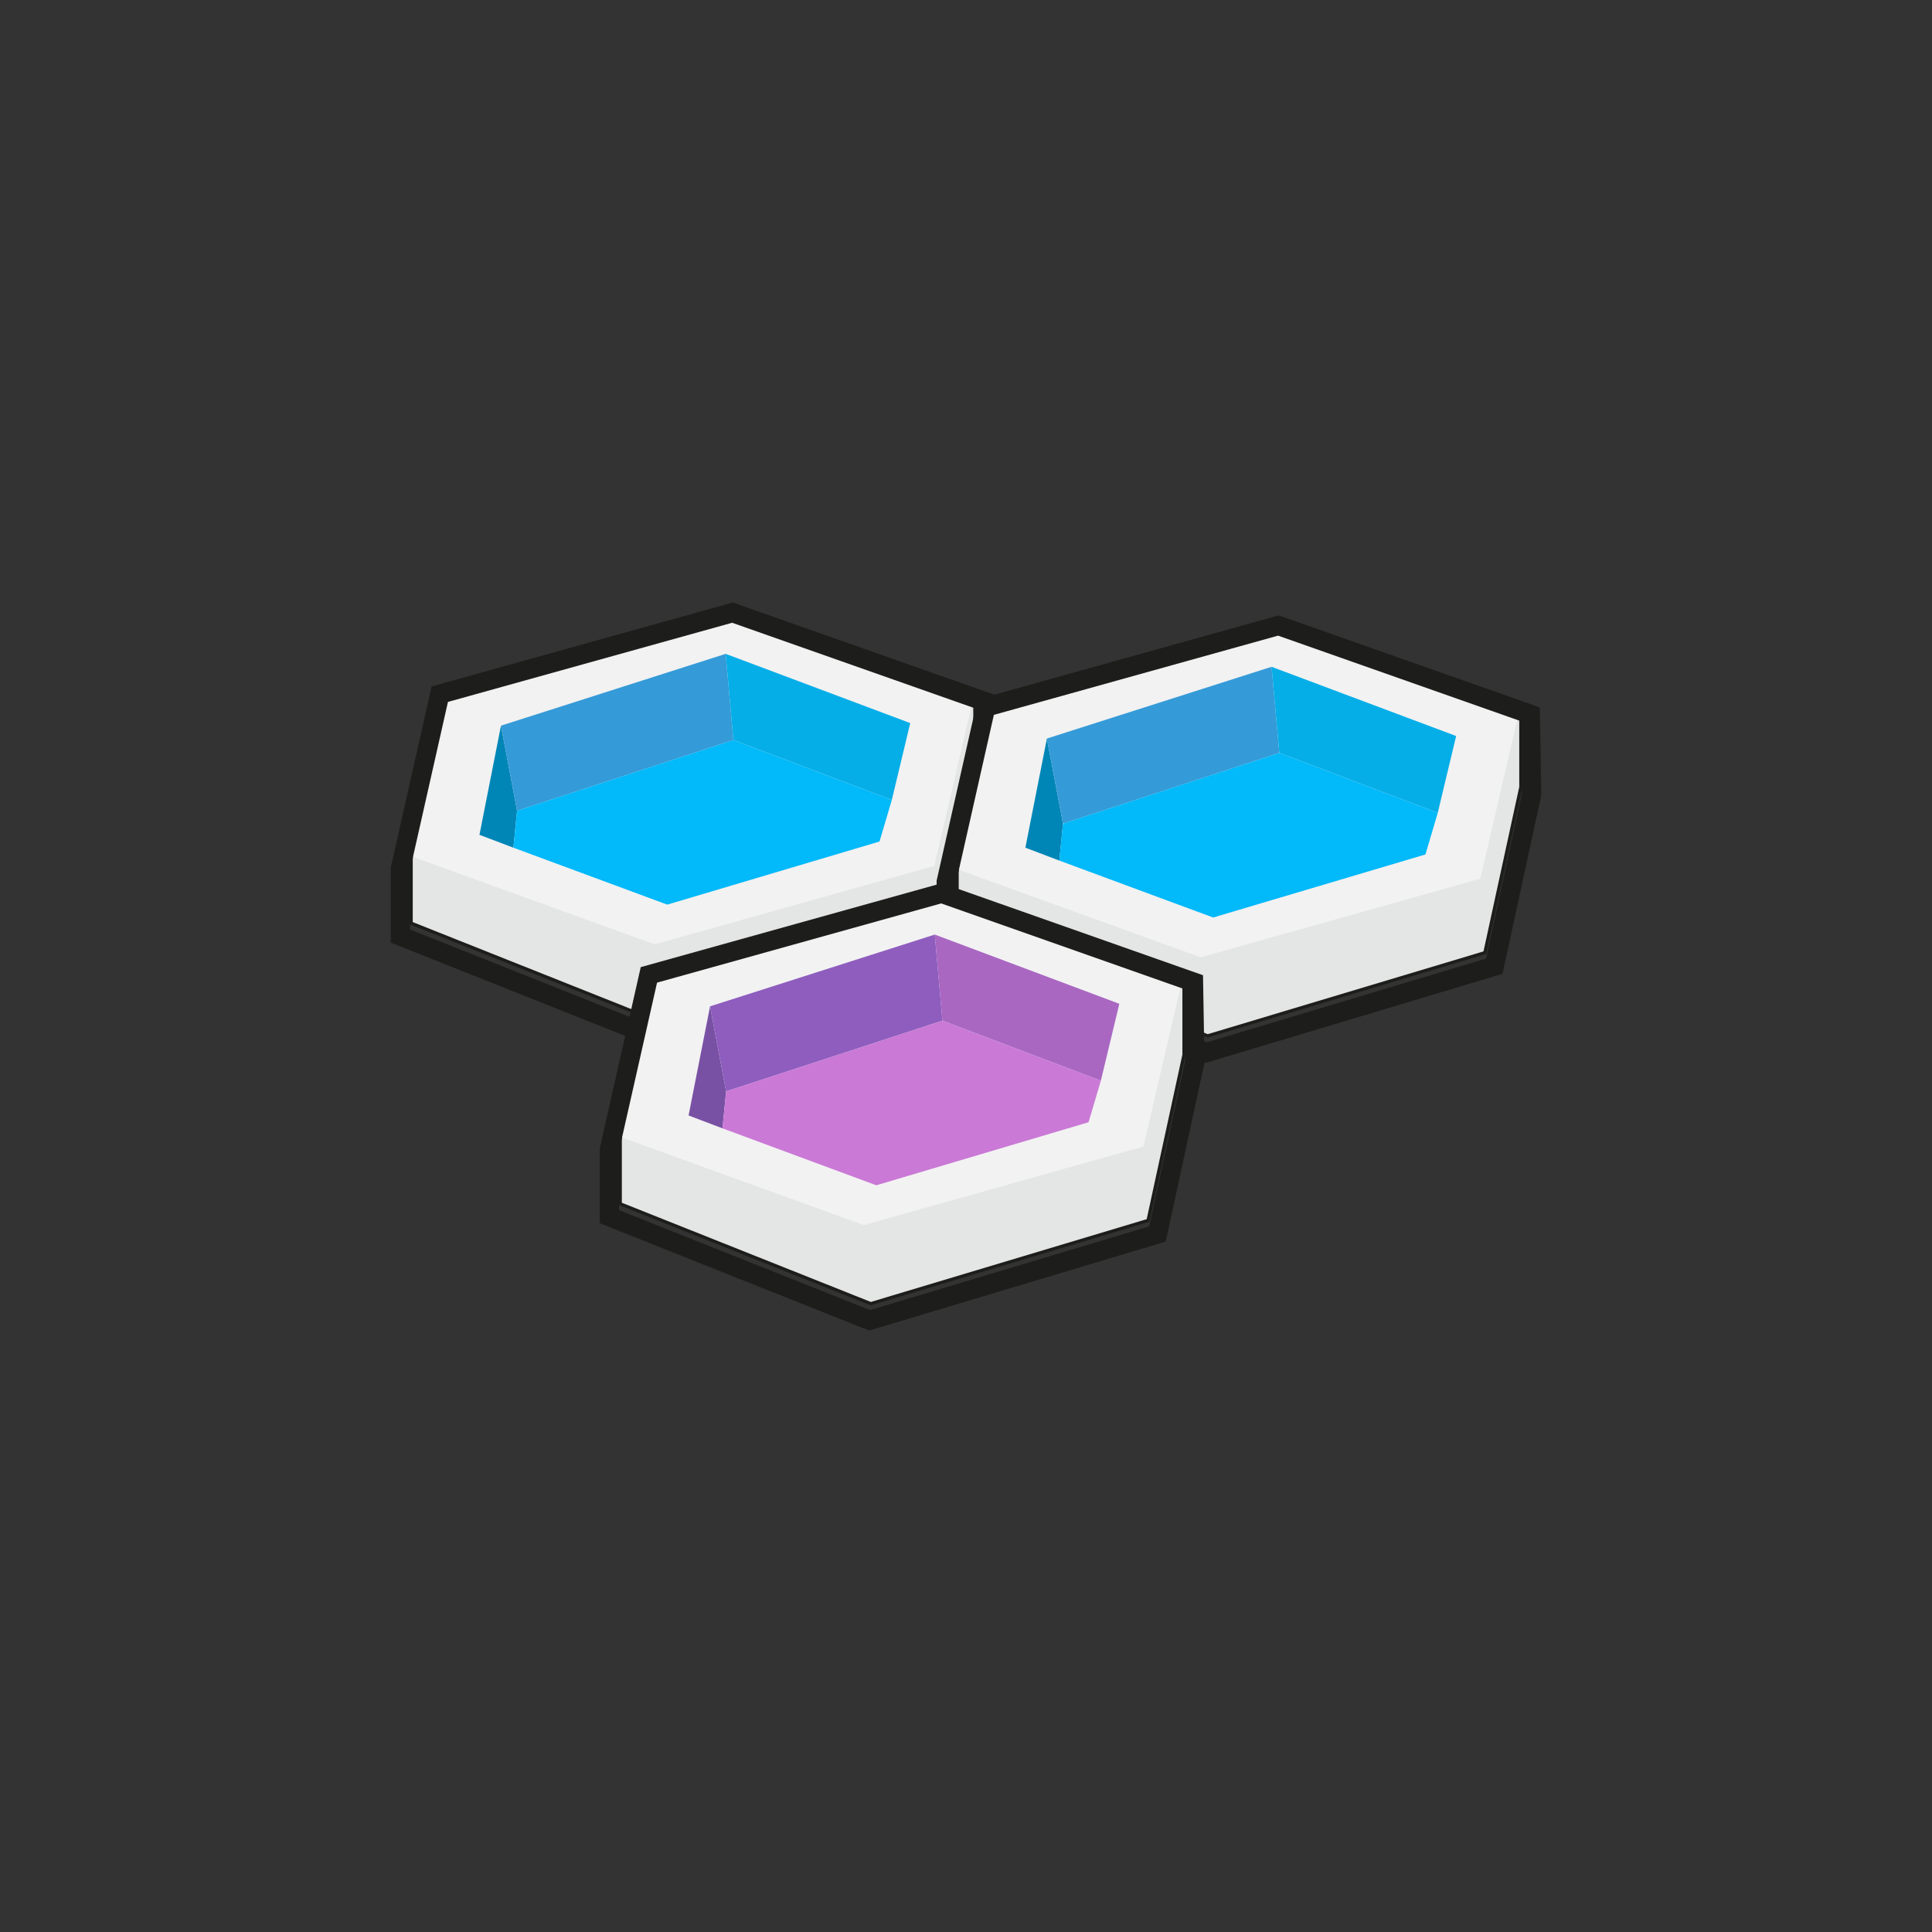 <?xml version="1.0" encoding="UTF-8"?>
<svg id="Layer_1" data-name="Layer 1" xmlns="http://www.w3.org/2000/svg" viewBox="0 0 300 300">
  <rect x="0" y="0" width="300" height="300" fill="#333333" stroke="none"/>
  <defs>
    <style>
      .cls-1 {
        fill: none;
        stroke-width: 3px;
      }

      .cls-1, .cls-2 {
        stroke: #1d1d1b;
        stroke-miterlimit: 10;
      }

      .cls-3 {
        fill: #f2f2f2;
      }

      .cls-4 {
        fill: #02b9f9;
      }

      .cls-5 {
        fill: #0086b6;
      }

      .cls-6 {
        fill: #8e5dbe;
      }

      .cls-7 {
        fill: #ca79d6;
      }

      .cls-8 {
        fill: #a967c2;
      }

      .cls-9 {
        fill: #359ad8;
      }

      .cls-10 {
        fill: #06aee8;
      }

      .cls-11 {
        fill: #7951a4;
      }

      .cls-2 {
        fill: #e4e5e5;
        stroke-width: .5px;
      }
    </style>
  </defs>
  <g>
    <g>
      <polygon class="cls-2" points="69.38 107.18 63.84 133.3 63.84 143.35 102.75 158.84 145.8 145.93 151.38 120.21 151.38 108.42 69.38 107.18"/>
      <polygon class="cls-3" points="69.74 107.18 113.51 94.98 151.18 108.26 145.08 134.45 101.67 146.64 64 133.01 69.74 107.18"/>
      <polygon class="cls-5" points="77.79 112.68 80.29 125.89 79.72 131.63 74.45 129.63 77.79 112.68"/>
      <polygon class="cls-9" points="77.79 112.68 80.29 125.89 113.88 114.91 112.68 101.53 77.79 112.68"/>
      <polygon class="cls-10" points="112.68 101.53 141.34 112.28 138.48 124.22 113.88 114.91 112.68 101.53"/>
      <polygon class="cls-4" points="113.88 114.91 80.29 125.89 79.72 131.63 103.61 140.47 136.57 130.67 138.48 124.22 113.88 114.91"/>
    </g>
    <polygon class="cls-1" points="152.85 108.91 113.74 95.13 68.29 107.79 62.17 134.92 62.17 145.35 102.56 161.43 147.26 148.02 153.06 121.32 152.85 108.91"/>
  </g>
  <g>
    <g>
      <polygon class="cls-2" points="154.15 109.18 148.62 135.31 148.62 145.35 187.52 160.85 230.57 147.93 236.16 122.21 236.16 110.43 154.15 109.18"/>
      <polygon class="cls-3" points="154.51 109.18 198.28 96.99 235.95 110.26 229.85 136.45 186.44 148.65 148.77 135.02 154.51 109.18"/>
      <polygon class="cls-5" points="162.56 114.68 165.06 127.89 164.49 133.63 159.22 131.63 162.56 114.68"/>
      <polygon class="cls-9" points="162.56 114.68 165.06 127.89 198.65 116.91 197.45 103.54 162.56 114.68"/>
      <polygon class="cls-10" points="197.45 103.54 226.11 114.29 223.25 126.23 198.65 116.91 197.45 103.54"/>
      <polygon class="cls-4" points="198.65 116.91 165.06 127.89 164.49 133.63 188.38 142.47 221.34 132.68 223.25 126.23 198.65 116.91"/>
    </g>
    <polygon class="cls-1" points="237.62 110.91 198.51 97.13 153.06 109.8 146.94 136.92 146.94 147.35 187.33 163.44 232.03 150.03 237.83 123.32 237.62 110.91"/>
  </g>
  <g>
    <g>
      <polygon class="cls-2" points="101.85 150.76 96.31 176.89 96.31 186.93 135.21 202.43 178.27 189.51 183.85 163.79 183.85 152.01 101.85 150.76"/>
      <polygon class="cls-3" points="102.21 150.76 145.98 138.57 183.65 151.84 177.55 178.03 134.14 190.23 96.47 176.6 102.21 150.76"/>
      <polygon class="cls-11" points="110.26 156.26 112.75 169.47 112.19 175.21 106.92 173.21 110.26 156.26"/>
      <polygon class="cls-6" points="110.26 156.26 112.75 169.47 146.34 158.49 145.15 145.12 110.26 156.26"/>
      <polygon class="cls-8" points="145.15 145.12 173.81 155.87 170.94 167.81 146.34 158.49 145.15 145.12"/>
      <polygon class="cls-7" points="146.34 158.49 112.75 169.47 112.19 175.21 136.07 184.05 169.03 174.26 170.94 167.81 146.34 158.49"/>
    </g>
    <polygon class="cls-1" points="185.32 152.5 146.2 138.71 100.76 151.38 94.63 178.5 94.63 188.93 135.03 205.02 179.73 191.61 185.53 164.9 185.32 152.5"/>
  </g>
</svg>